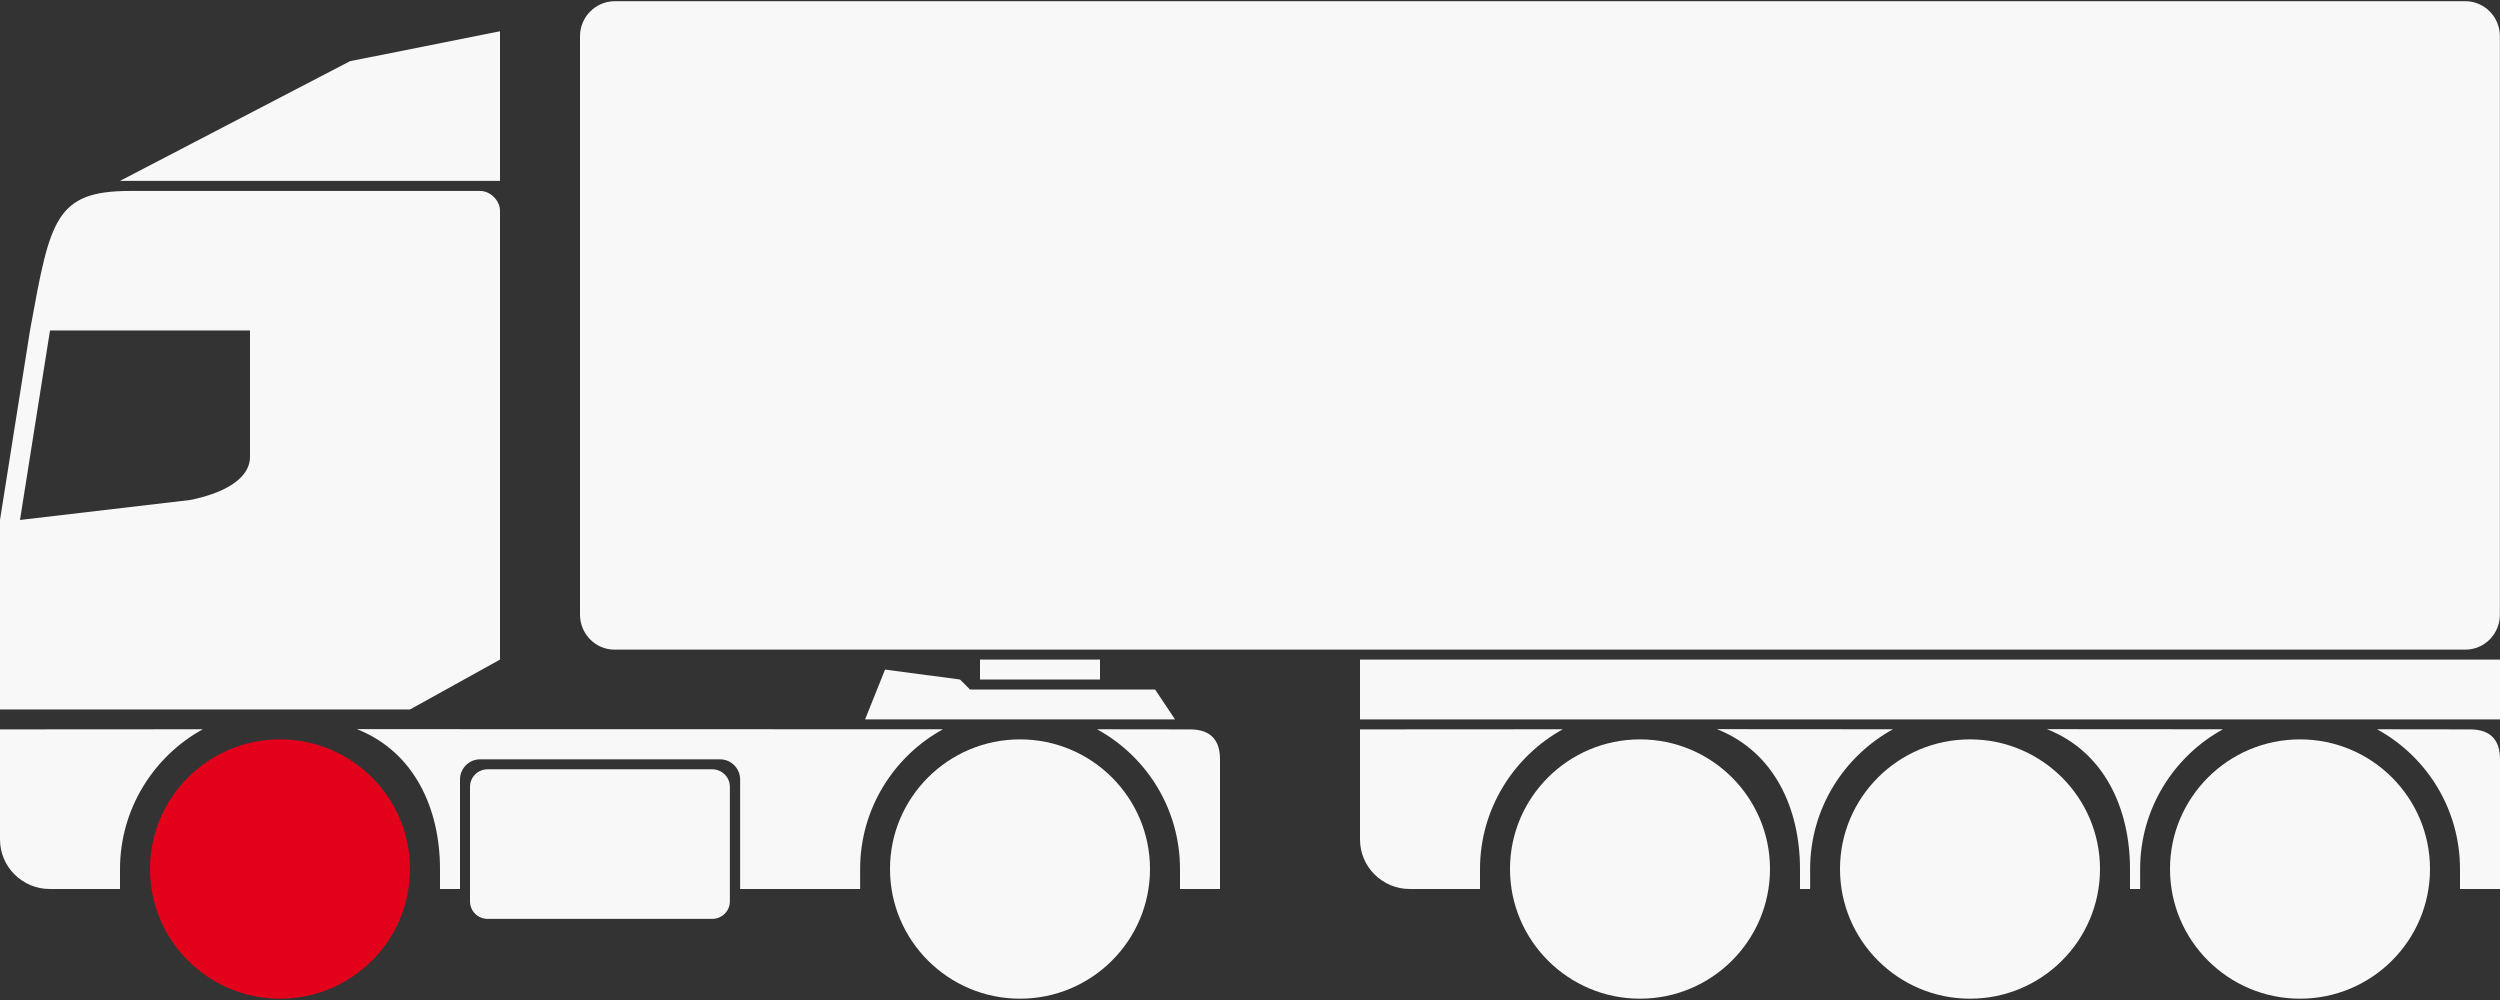 <svg width="120" height="48" viewBox="0 0 120 48" fill="none" xmlns="http://www.w3.org/2000/svg">
<rect x="0" y="0" width="120" height="48" fill="#333333" stroke="none"/>
<g id="theme/theme_icons/parameters/tt_types/truck_tire_type_steer_active">
<g id="truck_tire_type_steer">
<g id="Document">
<g id="Spread">
<g id="Layer_1_1_">
<g id="Group">
<path id="Path" fill-rule="evenodd" clip-rule="evenodd" d="M104.16 41.713C104.16 38.279 106.957 35.49 110.4 35.49C113.843 35.49 116.64 38.279 116.64 41.713C116.64 45.147 113.843 47.937 110.4 47.937C106.957 47.937 104.16 45.147 104.16 41.713Z" fill="#F8F8F8"/>
<path id="Path_2" fill-rule="evenodd" clip-rule="evenodd" d="M88.32 41.713C88.32 38.279 91.117 35.49 94.56 35.49C98.003 35.49 100.8 38.279 100.8 41.713C100.8 45.147 98.003 47.937 94.56 47.937C91.117 47.937 88.32 45.147 88.32 41.713Z" fill="#F8F8F8"/>
<path id="Path_3" fill-rule="evenodd" clip-rule="evenodd" d="M72.48 41.713C72.48 38.279 75.277 35.49 78.72 35.49C82.163 35.49 84.96 38.279 84.96 41.713C84.96 45.147 82.163 47.937 78.72 47.937C75.277 47.937 72.48 45.147 72.48 41.713Z" fill="#F8F8F8"/>
<path id="Path_4" fill-rule="evenodd" clip-rule="evenodd" d="M42.72 41.713C42.72 38.279 45.517 35.49 48.96 35.49C52.403 35.49 55.2 38.279 55.2 41.713C55.2 45.147 52.403 47.937 48.96 47.937C45.517 47.937 42.72 45.147 42.72 41.713Z" fill="#F8F8F8"/>
<path id="Path_5" fill-rule="evenodd" clip-rule="evenodd" d="M7.2 41.713C7.2 38.279 9.997 35.49 13.44 35.49C16.883 35.49 19.68 38.279 19.68 41.713C19.68 45.147 16.883 47.937 13.44 47.937C9.997 47.937 7.2 45.147 7.2 41.713Z" fill="#E2001A"/>
<path id="Shape" fill-rule="evenodd" clip-rule="evenodd" d="M0 34.054H19.68L24 31.66L24 10.117C24 9.613 23.52 9.16 23.04 9.166L6.234 9.166C2.66 9.166 2.406 10.563 1.473 15.678C1.462 15.739 1.451 15.8 1.44 15.862L0 24.958L0 34.054ZM9.12 24L0.96 24.958L2.4 15.862H12V21.926C12 23.062 10.554 23.72 9.12 24Z" fill="#F8F8F8"/>
<path id="Path_6" fill-rule="evenodd" clip-rule="evenodd" d="M0 40.296L0 35.011L9.734 35.005C7.366 36.307 5.76 38.841 5.76 41.714V42.671H2.381C1.069 42.671 0 41.605 0 40.296Z" fill="#F8F8F8"/>
<path id="Path_7" fill-rule="evenodd" clip-rule="evenodd" d="M27.84 1.737L27.84 29.503C27.84 30.428 28.582 31.182 29.491 31.182L118.342 31.182C119.258 31.182 119.994 30.428 119.994 29.503V1.737C119.994 0.811 119.251 0.058 118.342 0.058L29.498 0.058C28.582 0.065 27.84 0.818 27.84 1.737Z" fill="#F8F8F8"/>
<path id="Path_8" fill-rule="evenodd" clip-rule="evenodd" d="M56.64 41.714C56.64 38.822 55.034 36.307 52.659 35.005L57.12 35.011C58.08 35.011 58.56 35.49 58.56 36.447V42.671H56.64V41.714Z" fill="#F8F8F8"/>
<path id="Path_9" fill-rule="evenodd" clip-rule="evenodd" d="M21.12 42.671V41.714C21.12 38.841 19.91 36.096 17.133 34.999L45.261 35.005C42.893 36.307 41.286 38.828 41.286 41.714V42.671H35.526V37.411C35.526 36.882 35.091 36.447 34.56 36.447H23.046C22.515 36.447 22.08 36.882 22.08 37.411V42.671H21.12Z" fill="#F8F8F8"/>
<path id="Path_10" fill-rule="evenodd" clip-rule="evenodd" d="M22.56 37.768V43.264C22.56 43.73 22.938 44.106 23.405 44.106H34.189C34.656 44.106 35.034 43.73 35.034 43.264V37.768C35.034 37.302 34.656 36.926 34.189 36.926H23.405C22.938 36.926 22.56 37.302 22.56 37.768Z" fill="#F8F8F8"/>
<path id="Path_11" fill-rule="evenodd" clip-rule="evenodd" d="M42.483 32.139L41.523 34.532H56.403L55.443 33.096H46.56L46.08 32.617L42.483 32.139Z" fill="#F8F8F8"/>
<path id="Path_12" fill-rule="evenodd" clip-rule="evenodd" d="M16.8 2.937L5.76 8.682L24 8.682V1.501L16.8 2.937Z" fill="#F8F8F8"/>
<path id="Path_13" fill-rule="evenodd" clip-rule="evenodd" d="M65.28 40.296V35.011L75.014 35.005C72.646 36.313 71.04 38.841 71.04 41.714V42.671H67.661C66.349 42.671 65.28 41.605 65.28 40.296Z" fill="#F8F8F8"/>
<path id="Path_14" fill-rule="evenodd" clip-rule="evenodd" d="M118.08 41.714C118.08 38.822 116.474 36.307 114.099 35.005L118.56 35.011C119.52 35.011 120 35.49 120 36.447V42.671H118.08V41.714Z" fill="#F8F8F8"/>
<path id="Path_15" fill-rule="evenodd" clip-rule="evenodd" d="M102.24 42.671V41.714C102.24 38.841 101.03 36.096 98.253 34.999L106.701 35.005C104.333 36.307 102.726 38.828 102.726 41.714V42.671H102.24Z" fill="#F8F8F8"/>
<path id="Path_16" fill-rule="evenodd" clip-rule="evenodd" d="M86.4 42.671V41.714C86.4 38.841 85.19 36.096 82.413 34.999L90.861 35.005C88.493 36.307 86.886 38.828 86.886 41.714V42.671H86.4Z" fill="#F8F8F8"/>
<path id="Path_17" fill-rule="evenodd" clip-rule="evenodd" d="M65.28 31.66V34.532L120 34.532V31.66L65.28 31.66Z" fill="#F8F8F8"/>
<path id="Path_18" fill-rule="evenodd" clip-rule="evenodd" d="M47.04 31.66H52.8V32.617H47.04V31.66Z" fill="#F8F8F8"/>
</g>
</g>
</g>
</g>
</g>
</g>
</svg>
